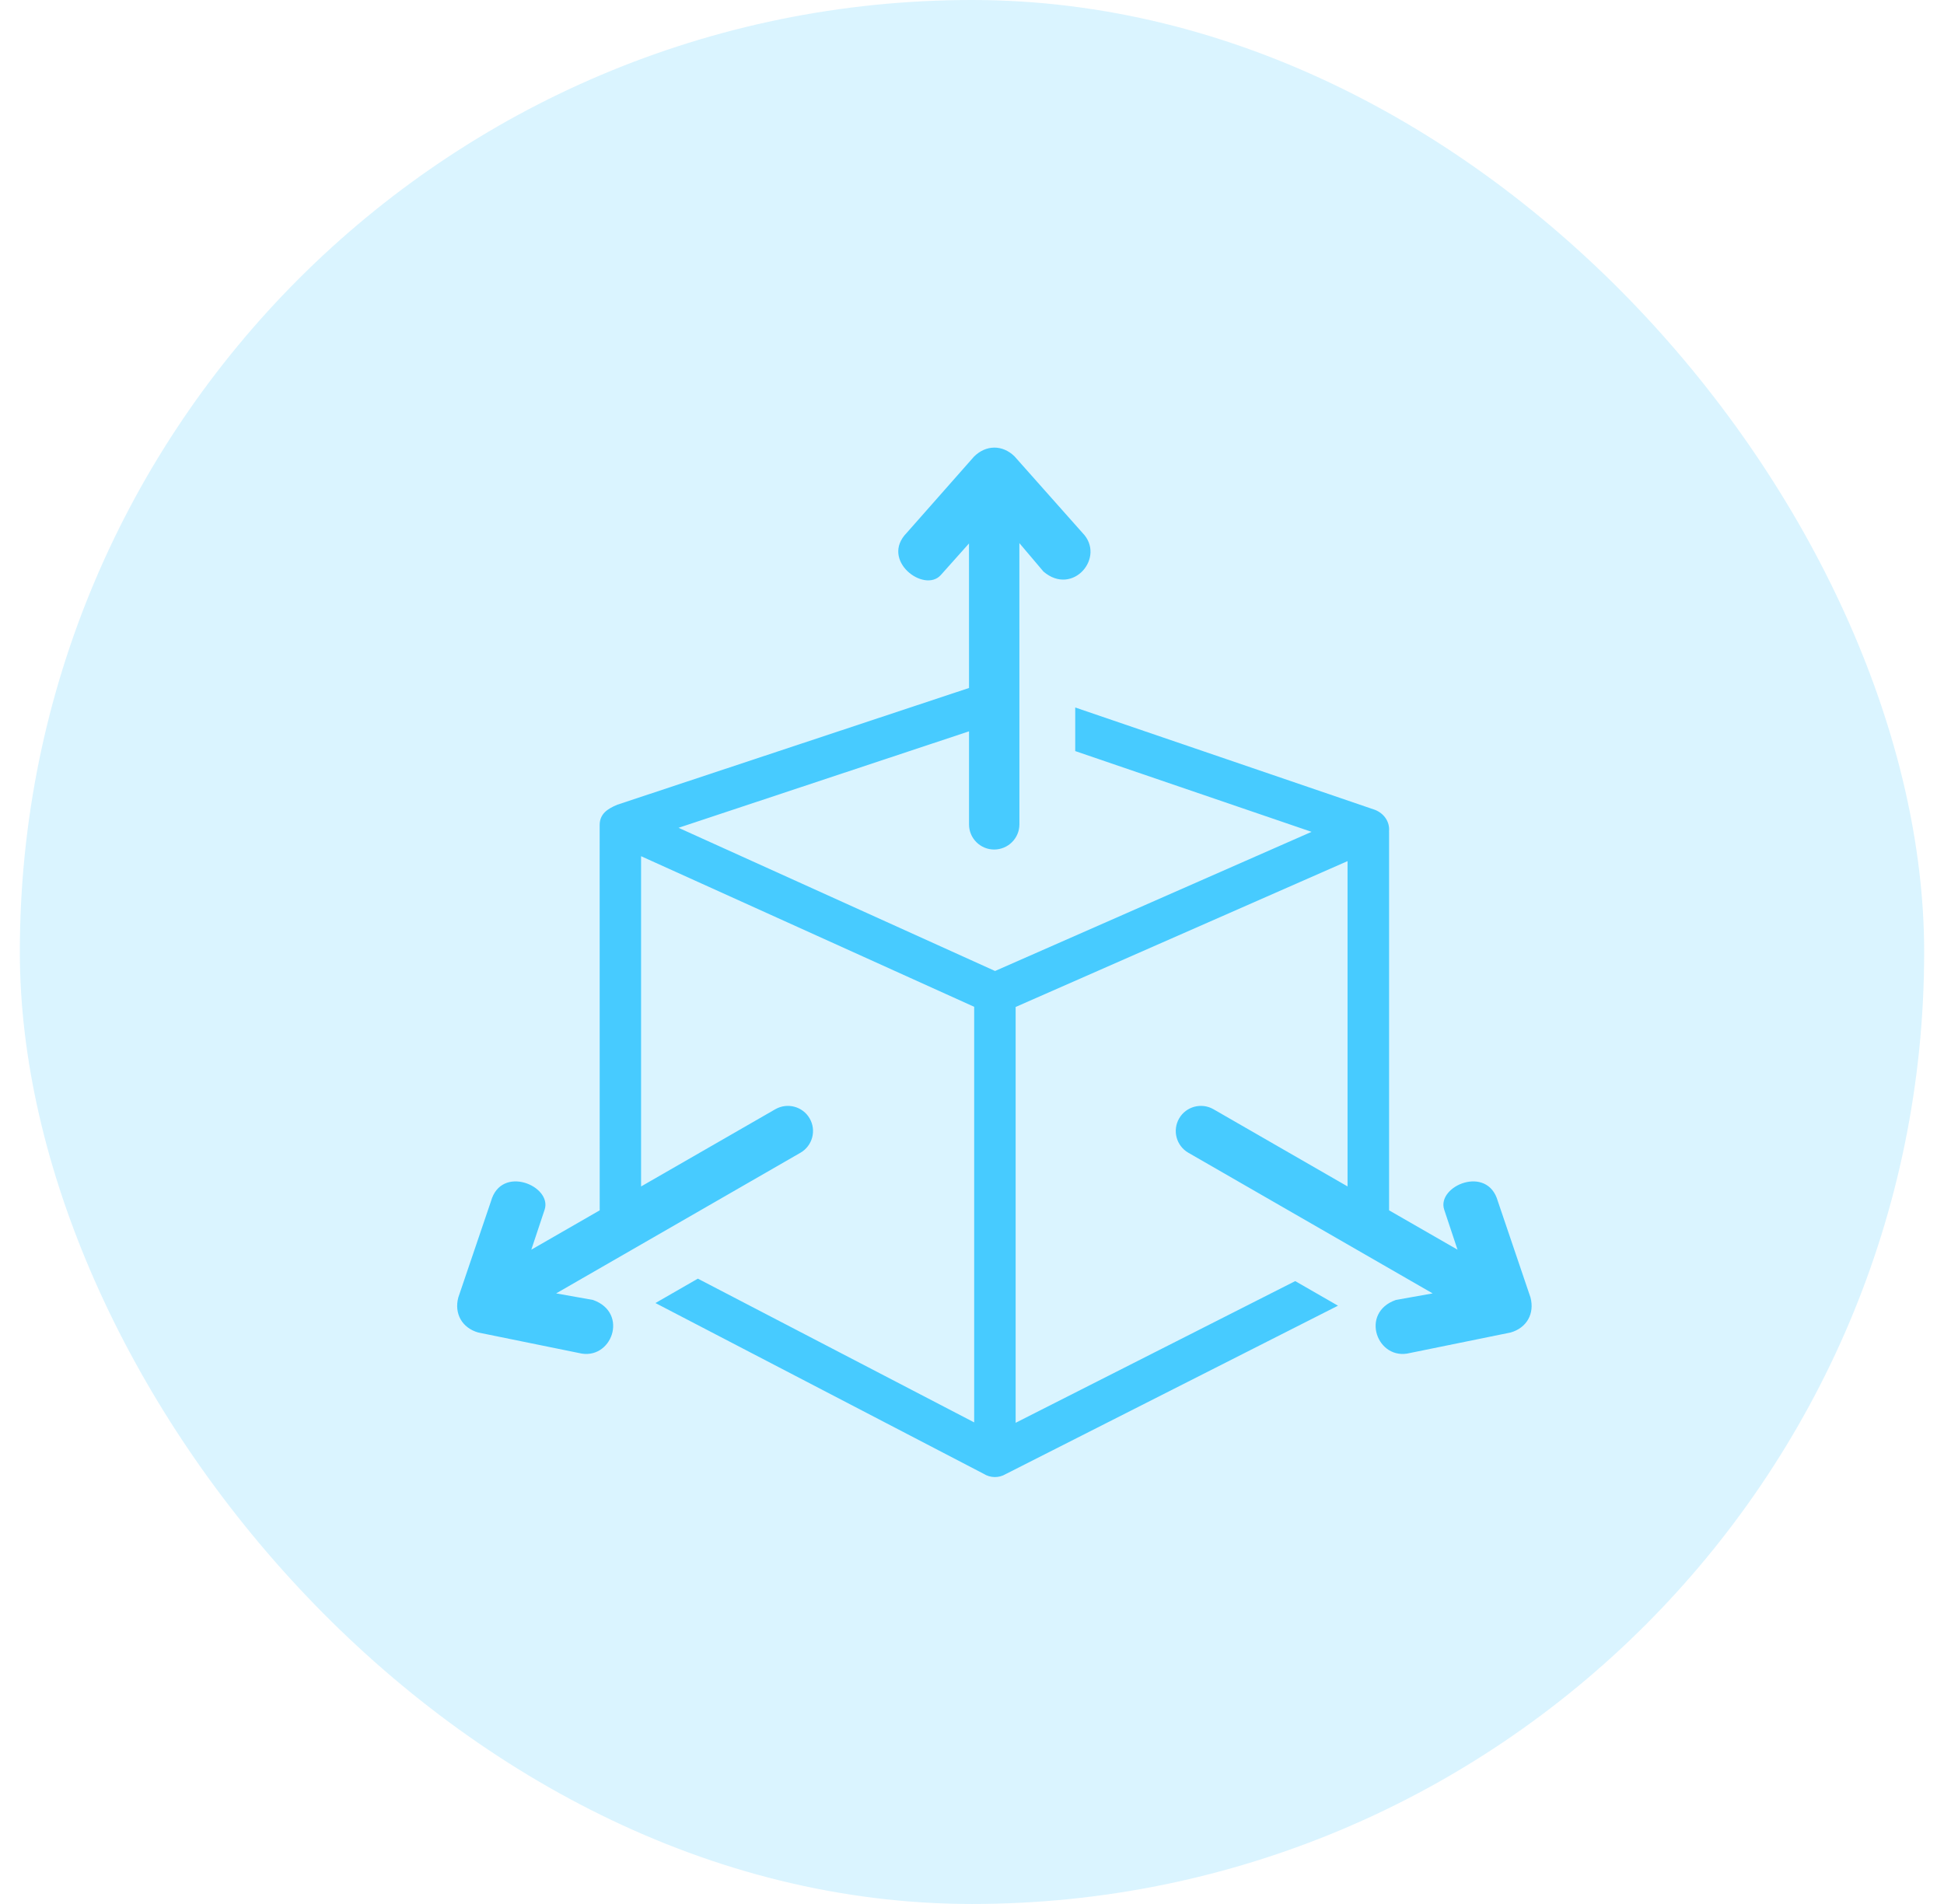 <svg width="49" height="48" viewBox="0 0 49 48" fill="none" xmlns="http://www.w3.org/2000/svg">
<rect x="0.5" width="48" height="48" rx="24" fill="#47CBFF" fill-opacity="0.2"/>
<g clip-path="url(#clip0_3416_2551)">
<path d="M24.425 18.437L17.103 20.869L25.081 24.479L33.059 20.971L27.102 18.935V17.836L34.659 20.417C34.892 20.511 35.032 20.721 35.012 20.955C35.013 20.966 35.013 20.979 35.013 20.992V30.513L36.738 31.505L36.401 30.492C36.21 29.899 37.495 29.352 37.755 30.285L38.577 32.709C38.685 33.117 38.483 33.477 38.075 33.593L35.542 34.109C34.713 34.322 34.264 33.095 35.184 32.772L36.111 32.607L29.953 29.061C29.65 28.886 29.546 28.499 29.721 28.196C29.896 27.893 30.285 27.79 30.588 27.965L33.966 29.91V21.709L25.6 25.386V35.869L32.647 32.297L33.725 32.917L25.348 37.163C25.264 37.213 25.168 37.239 25.07 37.237C24.972 37.236 24.877 37.207 24.794 37.155L16.521 32.85L17.59 32.235L24.555 35.859V25.382L16.159 21.585V29.911L19.541 27.965C19.845 27.79 20.233 27.893 20.408 28.196C20.583 28.499 20.479 28.886 20.176 29.061L14.018 32.607L14.946 32.772C15.865 33.095 15.416 34.322 14.588 34.109L12.054 33.593C11.647 33.477 11.444 33.117 11.552 32.709L12.375 30.285C12.634 29.352 13.919 29.899 13.729 30.492L13.392 31.505L15.116 30.513L15.115 20.802C15.115 20.519 15.309 20.391 15.563 20.286L24.425 17.344L24.424 13.701L23.712 14.499C23.293 14.96 22.176 14.124 22.856 13.432L24.551 11.511C24.851 11.213 25.265 11.208 25.569 11.502L27.283 13.432C27.882 14.041 27.042 15.043 26.302 14.41L25.694 13.692L25.695 20.784C25.694 21.133 25.41 21.416 25.059 21.417C24.709 21.417 24.425 21.133 24.425 20.784V18.437Z" fill="#47CBFF"/>
</g>
<defs>
<clipPath id="clip0_3416_2551">
<rect width="27.082" height="25.954" fill="white" transform="translate(11.523 11.284)"/>
</clipPath>
</defs>
</svg>

